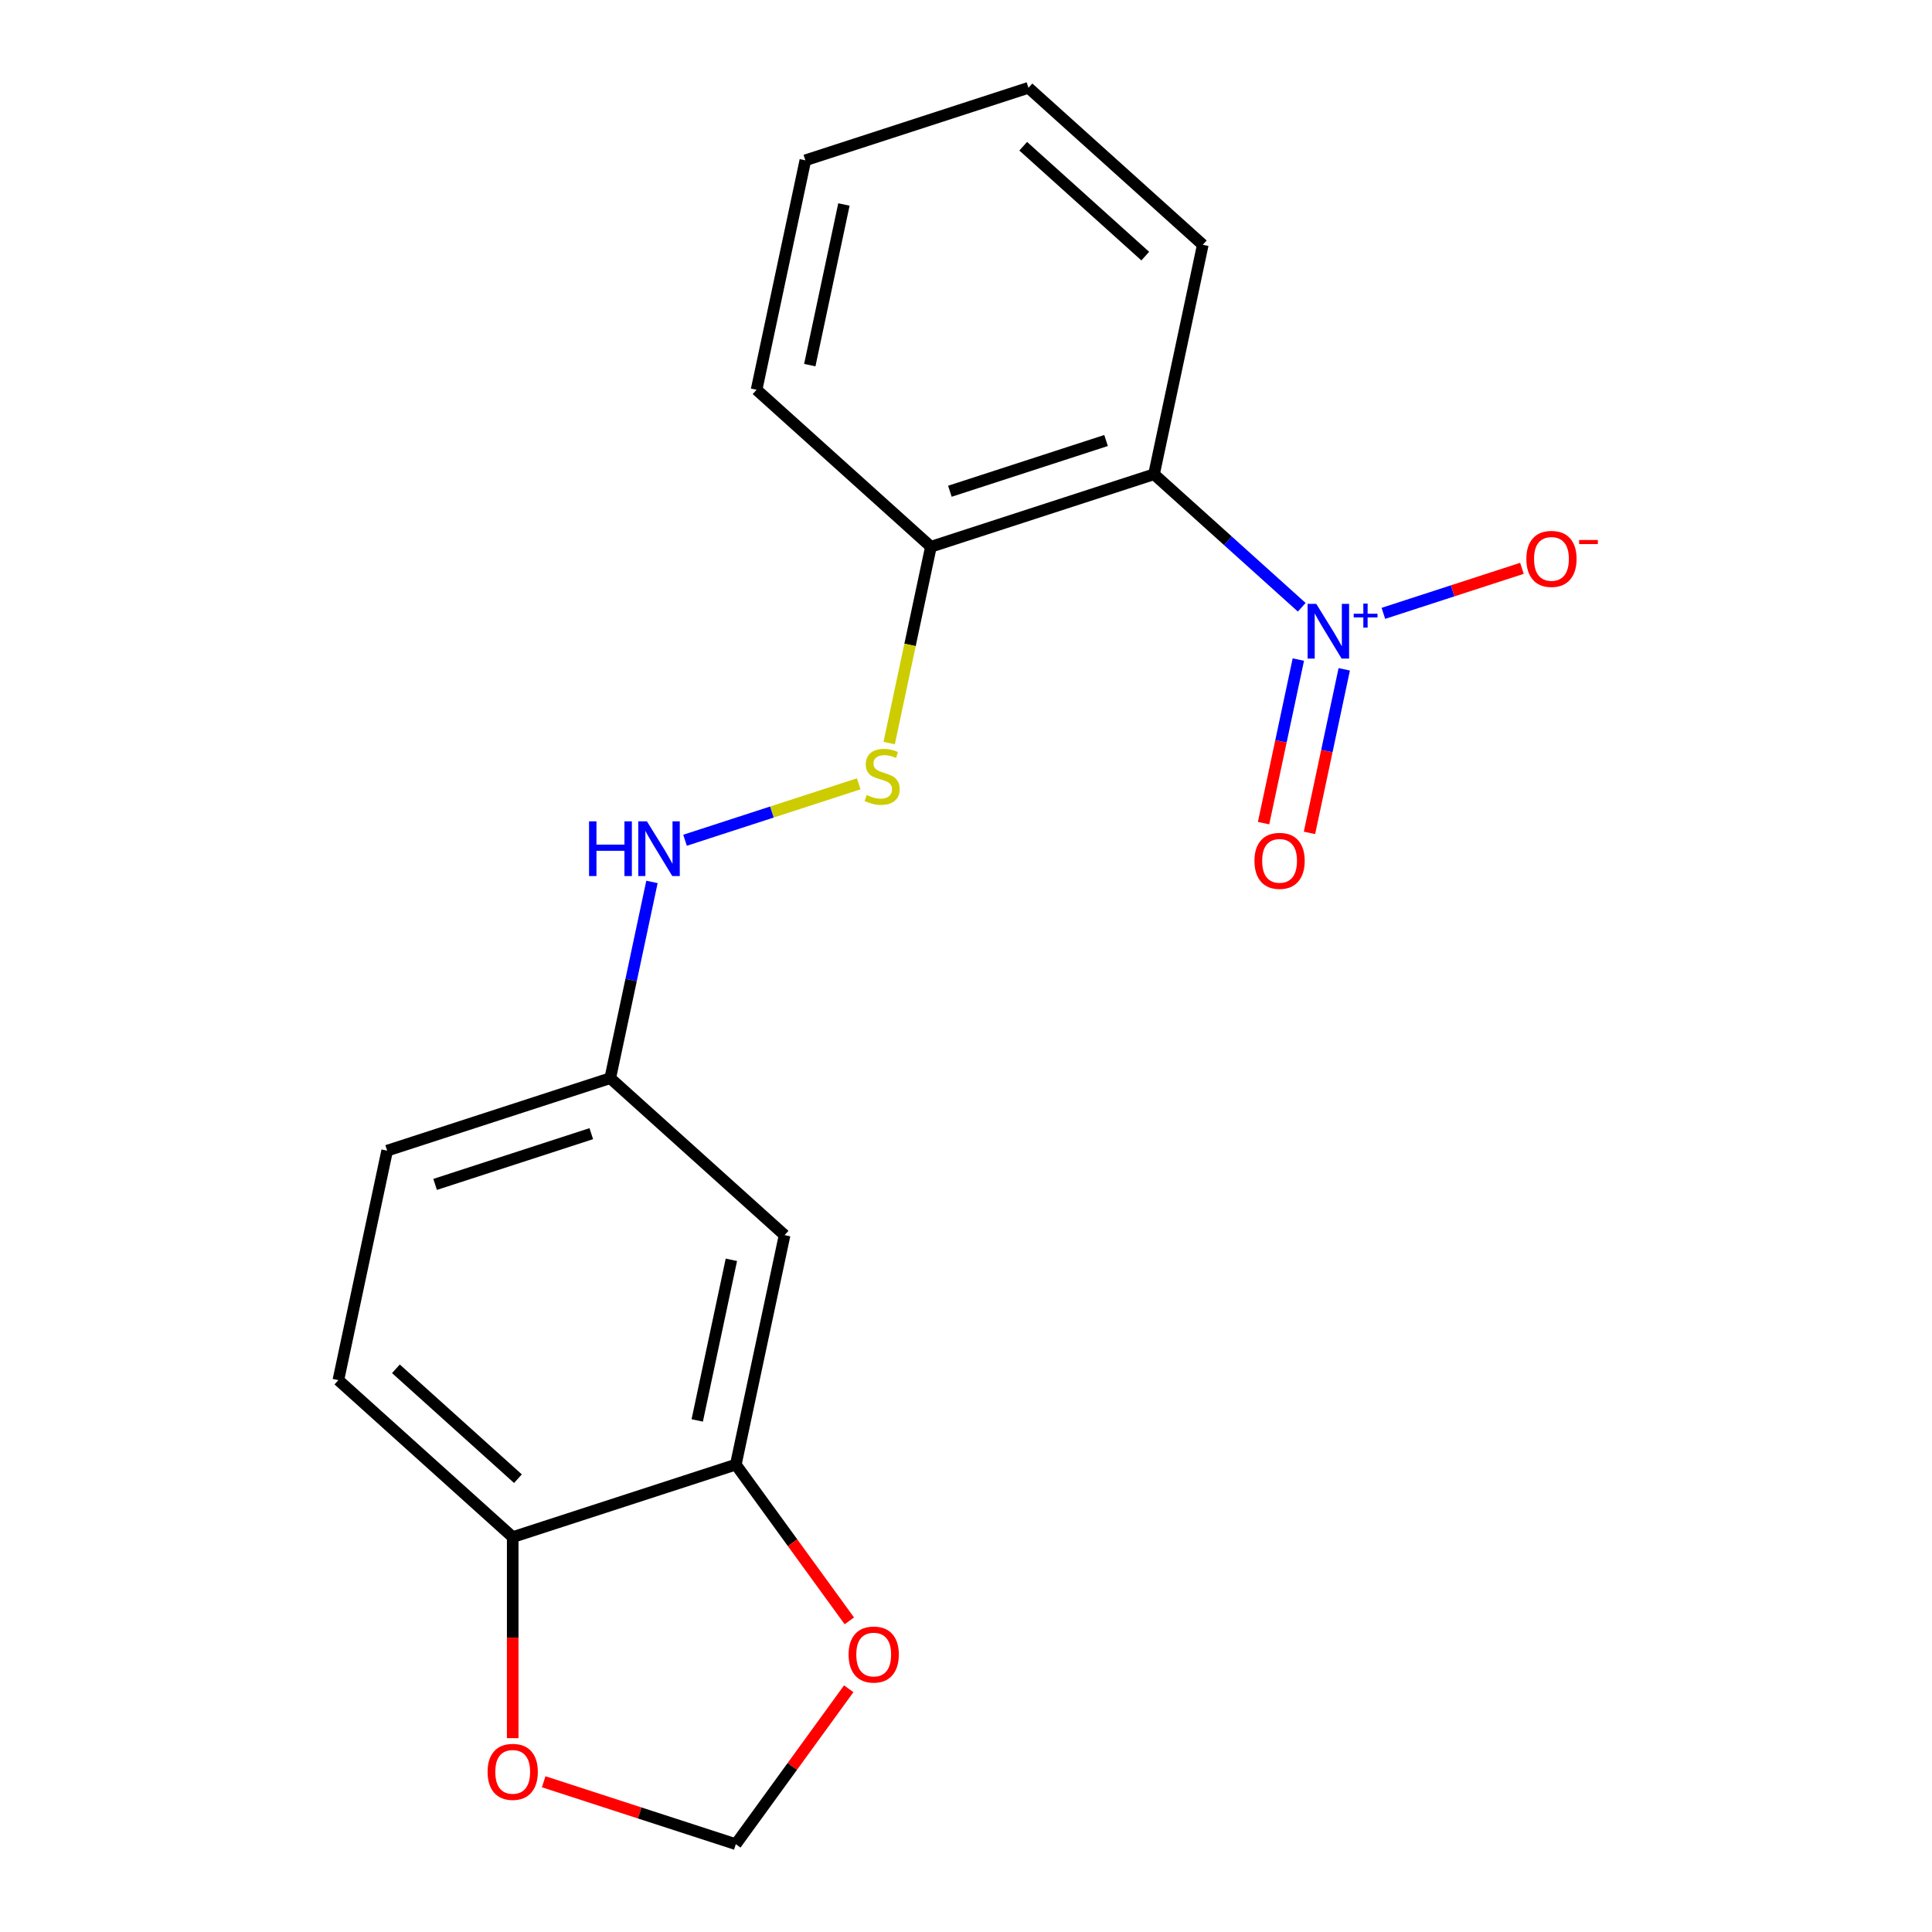 <?xml version='1.0' encoding='iso-8859-1'?>
<svg version='1.1' baseProfile='full'
              xmlns='http://www.w3.org/2000/svg'
                      xmlns:rdkit='http://www.rdkit.org/xml'
                      xmlns:xlink='http://www.w3.org/1999/xlink'
                  xml:space='preserve'
width='1000px' height='1000px' viewBox='0 0 1000 1000'>
<!-- END OF HEADER -->
<rect style='opacity:1.0;fill:#FFFFFF;stroke:none' width='1000' height='1000' x='0' y='0'> </rect>
<path class='bond-0' d='M 673.778,314.318 L 635.548,279.896' style='fill:none;fill-rule:evenodd;stroke:#0000FF;stroke-width:6px;stroke-linecap:butt;stroke-linejoin:miter;stroke-opacity:1' />
<path class='bond-0' d='M 635.548,279.896 L 597.318,245.473' style='fill:none;fill-rule:evenodd;stroke:#000000;stroke-width:6px;stroke-linecap:butt;stroke-linejoin:miter;stroke-opacity:1' />
<path class='bond-4' d='M 716.034,317.468 L 751.891,305.817' style='fill:none;fill-rule:evenodd;stroke:#0000FF;stroke-width:6px;stroke-linecap:butt;stroke-linejoin:miter;stroke-opacity:1' />
<path class='bond-4' d='M 751.891,305.817 L 787.748,294.167' style='fill:none;fill-rule:evenodd;stroke:#FF0000;stroke-width:6px;stroke-linecap:butt;stroke-linejoin:miter;stroke-opacity:1' />
<path class='bond-7' d='M 672.022,341.393 L 663.024,383.722' style='fill:none;fill-rule:evenodd;stroke:#0000FF;stroke-width:6px;stroke-linecap:butt;stroke-linejoin:miter;stroke-opacity:1' />
<path class='bond-7' d='M 663.024,383.722 L 654.027,426.052' style='fill:none;fill-rule:evenodd;stroke:#FF0000;stroke-width:6px;stroke-linecap:butt;stroke-linejoin:miter;stroke-opacity:1' />
<path class='bond-7' d='M 695.776,346.442 L 686.778,388.771' style='fill:none;fill-rule:evenodd;stroke:#0000FF;stroke-width:6px;stroke-linecap:butt;stroke-linejoin:miter;stroke-opacity:1' />
<path class='bond-7' d='M 686.778,388.771 L 677.781,431.101' style='fill:none;fill-rule:evenodd;stroke:#FF0000;stroke-width:6px;stroke-linecap:butt;stroke-linejoin:miter;stroke-opacity:1' />
<path class='bond-1' d='M 597.318,245.473 L 481.837,282.996' style='fill:none;fill-rule:evenodd;stroke:#000000;stroke-width:6px;stroke-linecap:butt;stroke-linejoin:miter;stroke-opacity:1' />
<path class='bond-1' d='M 572.492,228.006 L 491.655,254.271' style='fill:none;fill-rule:evenodd;stroke:#000000;stroke-width:6px;stroke-linecap:butt;stroke-linejoin:miter;stroke-opacity:1' />
<path class='bond-15' d='M 597.318,245.473 L 622.564,126.703' style='fill:none;fill-rule:evenodd;stroke:#000000;stroke-width:6px;stroke-linecap:butt;stroke-linejoin:miter;stroke-opacity:1' />
<path class='bond-3' d='M 481.837,282.996 L 471.038,333.803' style='fill:none;fill-rule:evenodd;stroke:#000000;stroke-width:6px;stroke-linecap:butt;stroke-linejoin:miter;stroke-opacity:1' />
<path class='bond-3' d='M 471.038,333.803 L 460.238,384.61' style='fill:none;fill-rule:evenodd;stroke:#CCCC00;stroke-width:6px;stroke-linecap:butt;stroke-linejoin:miter;stroke-opacity:1' />
<path class='bond-16' d='M 481.837,282.996 L 391.602,201.747' style='fill:none;fill-rule:evenodd;stroke:#000000;stroke-width:6px;stroke-linecap:butt;stroke-linejoin:miter;stroke-opacity:1' />
<path class='bond-2' d='M 380.856,758.077 L 406.101,639.307' style='fill:none;fill-rule:evenodd;stroke:#000000;stroke-width:6px;stroke-linecap:butt;stroke-linejoin:miter;stroke-opacity:1' />
<path class='bond-2' d='M 360.888,735.213 L 378.56,652.073' style='fill:none;fill-rule:evenodd;stroke:#000000;stroke-width:6px;stroke-linecap:butt;stroke-linejoin:miter;stroke-opacity:1' />
<path class='bond-8' d='M 380.856,758.077 L 410.236,798.517' style='fill:none;fill-rule:evenodd;stroke:#000000;stroke-width:6px;stroke-linecap:butt;stroke-linejoin:miter;stroke-opacity:1' />
<path class='bond-8' d='M 410.236,798.517 L 439.617,838.956' style='fill:none;fill-rule:evenodd;stroke:#FF0000;stroke-width:6px;stroke-linecap:butt;stroke-linejoin:miter;stroke-opacity:1' />
<path class='bond-20' d='M 380.856,758.077 L 265.375,795.6' style='fill:none;fill-rule:evenodd;stroke:#000000;stroke-width:6px;stroke-linecap:butt;stroke-linejoin:miter;stroke-opacity:1' />
<path class='bond-10' d='M 444.476,405.703 L 399.522,420.309' style='fill:none;fill-rule:evenodd;stroke:#CCCC00;stroke-width:6px;stroke-linecap:butt;stroke-linejoin:miter;stroke-opacity:1' />
<path class='bond-10' d='M 399.522,420.309 L 354.568,434.916' style='fill:none;fill-rule:evenodd;stroke:#0000FF;stroke-width:6px;stroke-linecap:butt;stroke-linejoin:miter;stroke-opacity:1' />
<path class='bond-5' d='M 406.101,639.307 L 315.865,558.059' style='fill:none;fill-rule:evenodd;stroke:#000000;stroke-width:6px;stroke-linecap:butt;stroke-linejoin:miter;stroke-opacity:1' />
<path class='bond-6' d='M 265.375,795.6 L 175.139,714.351' style='fill:none;fill-rule:evenodd;stroke:#000000;stroke-width:6px;stroke-linecap:butt;stroke-linejoin:miter;stroke-opacity:1' />
<path class='bond-6' d='M 268.089,765.365 L 204.924,708.491' style='fill:none;fill-rule:evenodd;stroke:#000000;stroke-width:6px;stroke-linecap:butt;stroke-linejoin:miter;stroke-opacity:1' />
<path class='bond-9' d='M 265.375,795.6 L 265.375,847.634' style='fill:none;fill-rule:evenodd;stroke:#000000;stroke-width:6px;stroke-linecap:butt;stroke-linejoin:miter;stroke-opacity:1' />
<path class='bond-9' d='M 265.375,847.634 L 265.375,899.668' style='fill:none;fill-rule:evenodd;stroke:#FF0000;stroke-width:6px;stroke-linecap:butt;stroke-linejoin:miter;stroke-opacity:1' />
<path class='bond-11' d='M 439.297,874.107 L 410.076,914.326' style='fill:none;fill-rule:evenodd;stroke:#FF0000;stroke-width:6px;stroke-linecap:butt;stroke-linejoin:miter;stroke-opacity:1' />
<path class='bond-11' d='M 410.076,914.326 L 380.856,954.545' style='fill:none;fill-rule:evenodd;stroke:#000000;stroke-width:6px;stroke-linecap:butt;stroke-linejoin:miter;stroke-opacity:1' />
<path class='bond-21' d='M 281.41,922.234 L 331.133,938.39' style='fill:none;fill-rule:evenodd;stroke:#FF0000;stroke-width:6px;stroke-linecap:butt;stroke-linejoin:miter;stroke-opacity:1' />
<path class='bond-21' d='M 331.133,938.39 L 380.856,954.545' style='fill:none;fill-rule:evenodd;stroke:#000000;stroke-width:6px;stroke-linecap:butt;stroke-linejoin:miter;stroke-opacity:1' />
<path class='bond-12' d='M 337.456,456.484 L 326.661,507.271' style='fill:none;fill-rule:evenodd;stroke:#0000FF;stroke-width:6px;stroke-linecap:butt;stroke-linejoin:miter;stroke-opacity:1' />
<path class='bond-12' d='M 326.661,507.271 L 315.865,558.059' style='fill:none;fill-rule:evenodd;stroke:#000000;stroke-width:6px;stroke-linecap:butt;stroke-linejoin:miter;stroke-opacity:1' />
<path class='bond-14' d='M 315.865,558.059 L 200.384,595.581' style='fill:none;fill-rule:evenodd;stroke:#000000;stroke-width:6px;stroke-linecap:butt;stroke-linejoin:miter;stroke-opacity:1' />
<path class='bond-14' d='M 306.048,586.783 L 225.211,613.048' style='fill:none;fill-rule:evenodd;stroke:#000000;stroke-width:6px;stroke-linecap:butt;stroke-linejoin:miter;stroke-opacity:1' />
<path class='bond-13' d='M 175.139,714.351 L 200.384,595.581' style='fill:none;fill-rule:evenodd;stroke:#000000;stroke-width:6px;stroke-linecap:butt;stroke-linejoin:miter;stroke-opacity:1' />
<path class='bond-17' d='M 622.564,126.703 L 532.328,45.455' style='fill:none;fill-rule:evenodd;stroke:#000000;stroke-width:6px;stroke-linecap:butt;stroke-linejoin:miter;stroke-opacity:1' />
<path class='bond-17' d='M 592.779,132.563 L 529.614,75.689' style='fill:none;fill-rule:evenodd;stroke:#000000;stroke-width:6px;stroke-linecap:butt;stroke-linejoin:miter;stroke-opacity:1' />
<path class='bond-19' d='M 391.602,201.747 L 416.847,82.977' style='fill:none;fill-rule:evenodd;stroke:#000000;stroke-width:6px;stroke-linecap:butt;stroke-linejoin:miter;stroke-opacity:1' />
<path class='bond-19' d='M 419.143,188.981 L 436.815,105.841' style='fill:none;fill-rule:evenodd;stroke:#000000;stroke-width:6px;stroke-linecap:butt;stroke-linejoin:miter;stroke-opacity:1' />
<path class='bond-18' d='M 532.328,45.455 L 416.847,82.977' style='fill:none;fill-rule:evenodd;stroke:#000000;stroke-width:6px;stroke-linecap:butt;stroke-linejoin:miter;stroke-opacity:1' />
<path  class='atom-0' d='M 681.294 312.562
L 690.574 327.562
Q 691.494 329.042, 692.974 331.722
Q 694.454 334.402, 694.534 334.562
L 694.534 312.562
L 698.294 312.562
L 698.294 340.882
L 694.414 340.882
L 684.454 324.482
Q 683.294 322.562, 682.054 320.362
Q 680.854 318.162, 680.494 317.482
L 680.494 340.882
L 676.814 340.882
L 676.814 312.562
L 681.294 312.562
' fill='#0000FF'/>
<path  class='atom-0' d='M 700.67 317.667
L 705.659 317.667
L 705.659 312.413
L 707.877 312.413
L 707.877 317.667
L 712.999 317.667
L 712.999 319.568
L 707.877 319.568
L 707.877 324.848
L 705.659 324.848
L 705.659 319.568
L 700.67 319.568
L 700.67 317.667
' fill='#0000FF'/>
<path  class='atom-4' d='M 448.592 411.486
Q 448.912 411.606, 450.232 412.166
Q 451.552 412.726, 452.992 413.086
Q 454.472 413.406, 455.912 413.406
Q 458.592 413.406, 460.152 412.126
Q 461.712 410.806, 461.712 408.526
Q 461.712 406.966, 460.912 406.006
Q 460.152 405.046, 458.952 404.526
Q 457.752 404.006, 455.752 403.406
Q 453.232 402.646, 451.712 401.926
Q 450.232 401.206, 449.152 399.686
Q 448.112 398.166, 448.112 395.606
Q 448.112 392.046, 450.512 389.846
Q 452.952 387.646, 457.752 387.646
Q 461.032 387.646, 464.752 389.206
L 463.832 392.286
Q 460.432 390.886, 457.872 390.886
Q 455.112 390.886, 453.592 392.046
Q 452.072 393.166, 452.112 395.126
Q 452.112 396.646, 452.872 397.566
Q 453.672 398.486, 454.792 399.006
Q 455.952 399.526, 457.872 400.126
Q 460.432 400.926, 461.952 401.726
Q 463.472 402.526, 464.552 404.166
Q 465.672 405.766, 465.672 408.526
Q 465.672 412.446, 463.032 414.566
Q 460.432 416.646, 456.072 416.646
Q 453.552 416.646, 451.632 416.086
Q 449.752 415.566, 447.512 414.646
L 448.592 411.486
' fill='#CCCC00'/>
<path  class='atom-5' d='M 790.035 289.28
Q 790.035 282.48, 793.395 278.68
Q 796.755 274.88, 803.035 274.88
Q 809.315 274.88, 812.675 278.68
Q 816.035 282.48, 816.035 289.28
Q 816.035 296.16, 812.635 300.08
Q 809.235 303.96, 803.035 303.96
Q 796.795 303.96, 793.395 300.08
Q 790.035 296.2, 790.035 289.28
M 803.035 300.76
Q 807.355 300.76, 809.675 297.88
Q 812.035 294.96, 812.035 289.28
Q 812.035 283.72, 809.675 280.92
Q 807.355 278.08, 803.035 278.08
Q 798.715 278.08, 796.355 280.88
Q 794.035 283.68, 794.035 289.28
Q 794.035 295, 796.355 297.88
Q 798.715 300.76, 803.035 300.76
' fill='#FF0000'/>
<path  class='atom-5' d='M 817.355 279.502
L 827.044 279.502
L 827.044 281.614
L 817.355 281.614
L 817.355 279.502
' fill='#FF0000'/>
<path  class='atom-8' d='M 649.308 445.572
Q 649.308 438.772, 652.668 434.972
Q 656.028 431.172, 662.308 431.172
Q 668.588 431.172, 671.948 434.972
Q 675.308 438.772, 675.308 445.572
Q 675.308 452.452, 671.908 456.372
Q 668.508 460.252, 662.308 460.252
Q 656.068 460.252, 652.668 456.372
Q 649.308 452.492, 649.308 445.572
M 662.308 457.052
Q 666.628 457.052, 668.948 454.172
Q 671.308 451.252, 671.308 445.572
Q 671.308 440.012, 668.948 437.212
Q 666.628 434.372, 662.308 434.372
Q 657.988 434.372, 655.628 437.172
Q 653.308 439.972, 653.308 445.572
Q 653.308 451.292, 655.628 454.172
Q 657.988 457.052, 662.308 457.052
' fill='#FF0000'/>
<path  class='atom-9' d='M 439.227 856.391
Q 439.227 849.591, 442.587 845.791
Q 445.947 841.991, 452.227 841.991
Q 458.507 841.991, 461.867 845.791
Q 465.227 849.591, 465.227 856.391
Q 465.227 863.271, 461.827 867.191
Q 458.427 871.071, 452.227 871.071
Q 445.987 871.071, 442.587 867.191
Q 439.227 863.311, 439.227 856.391
M 452.227 867.871
Q 456.547 867.871, 458.867 864.991
Q 461.227 862.071, 461.227 856.391
Q 461.227 850.831, 458.867 848.031
Q 456.547 845.191, 452.227 845.191
Q 447.907 845.191, 445.547 847.991
Q 443.227 850.791, 443.227 856.391
Q 443.227 862.111, 445.547 864.991
Q 447.907 867.871, 452.227 867.871
' fill='#FF0000'/>
<path  class='atom-10' d='M 252.375 917.103
Q 252.375 910.303, 255.735 906.503
Q 259.095 902.703, 265.375 902.703
Q 271.655 902.703, 275.015 906.503
Q 278.375 910.303, 278.375 917.103
Q 278.375 923.983, 274.975 927.903
Q 271.575 931.783, 265.375 931.783
Q 259.135 931.783, 255.735 927.903
Q 252.375 924.023, 252.375 917.103
M 265.375 928.583
Q 269.695 928.583, 272.015 925.703
Q 274.375 922.783, 274.375 917.103
Q 274.375 911.543, 272.015 908.743
Q 269.695 905.903, 265.375 905.903
Q 261.055 905.903, 258.695 908.703
Q 256.375 911.503, 256.375 917.103
Q 256.375 922.823, 258.695 925.703
Q 261.055 928.583, 265.375 928.583
' fill='#FF0000'/>
<path  class='atom-11' d='M 304.891 425.128
L 308.731 425.128
L 308.731 437.168
L 323.211 437.168
L 323.211 425.128
L 327.051 425.128
L 327.051 453.448
L 323.211 453.448
L 323.211 440.368
L 308.731 440.368
L 308.731 453.448
L 304.891 453.448
L 304.891 425.128
' fill='#0000FF'/>
<path  class='atom-11' d='M 334.851 425.128
L 344.131 440.128
Q 345.051 441.608, 346.531 444.288
Q 348.011 446.968, 348.091 447.128
L 348.091 425.128
L 351.851 425.128
L 351.851 453.448
L 347.971 453.448
L 338.011 437.048
Q 336.851 435.128, 335.611 432.928
Q 334.411 430.728, 334.051 430.048
L 334.051 453.448
L 330.371 453.448
L 330.371 425.128
L 334.851 425.128
' fill='#0000FF'/>
</svg>
